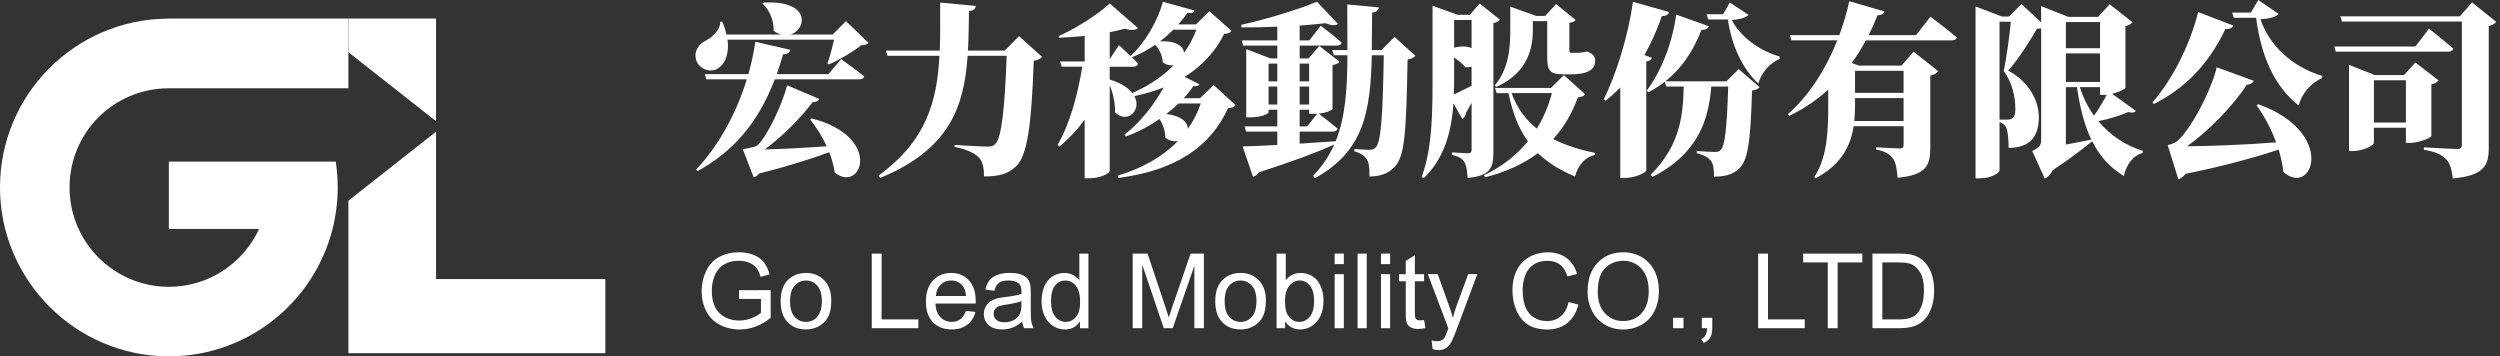 <svg xmlns="http://www.w3.org/2000/svg" width="449" height="64" viewBox="0 0 449 64" fill="none"><rect x="0" y="0" width="449" height="64" fill="#333333" stroke="none"/><g clip-path="url(#clip0_2371_1984)"><path d="M155.989 7.689C155.73 7.988 155.401 8.09 154.685 8.123C153.212 9.285 150.736 10.787 148.844 11.585L148.611 11.387C149.035 10.188 149.495 8.491 149.788 7.127H130.668C130.994 9.656 130.24 11.454 128.966 12.29C127.693 13.122 125.576 12.522 125.017 10.754C124.594 9.094 125.538 7.861 126.879 7.228C127.925 6.696 129.394 5.328 129.36 3.901H129.716C130.076 4.699 130.304 5.463 130.469 6.197H140.256C139.832 6.063 139.375 5.864 138.952 5.531C138.982 3.668 138.202 1.735 136.929 0.637L137.09 0.472C145.67 -0.03 144.921 5.298 141.983 6.197H149.552L151.935 3.799L155.981 7.692L155.989 7.689ZM151.062 10.619C151.062 10.619 153.606 12.421 155.202 13.717C155.138 14.081 154.745 14.249 154.291 14.249H139.15C136.082 22.275 131.578 27.232 125.313 30.724L125.017 30.458C128.738 26.535 132.099 20.87 134.126 14.249H126.849L126.587 13.316H134.418C134.939 11.45 135.366 9.491 135.658 7.494L141.957 8.959C141.826 9.42 141.436 9.723 140.649 9.757C140.293 10.986 139.9 12.185 139.506 13.316H148.776L151.062 10.619ZM145.775 21.271C158.664 24.568 154.719 34.82 149.919 30.99C149.754 29.791 149.398 28.532 148.937 27.334C145.805 28.495 141.533 29.863 136.344 31.159C136.048 31.522 135.722 31.759 135.362 31.86L133.406 26.801C133.406 26.801 135.595 26.464 136.048 26.101C137.809 24.467 140.552 18.611 141.369 15.317L147.142 17.779C147.011 18.112 146.622 18.345 145.936 18.345C144.01 21.009 140.451 24.572 137.356 26.835C140.357 26.768 144.403 26.569 148.48 26.269C147.663 24.505 146.618 22.837 145.513 21.477L145.771 21.275L145.775 21.271Z" fill="white"></path><path d="M187.159 10.218C186.863 10.555 186.439 10.784 185.66 10.919C185.267 22.2 184.551 27.997 182.46 29.893C181.123 31.159 179.624 31.691 176.716 31.691C176.746 30.159 176.488 28.96 175.738 28.229C174.985 27.465 173.419 26.764 171.43 26.363V26.03C173.517 26.165 176.424 26.326 177.436 26.326C178.02 26.326 178.38 26.228 178.71 25.895C179.92 24.894 180.471 19.038 180.797 10.019H173.783C173.161 19.076 170.616 26.798 158.083 31.953L157.791 31.519C166.371 25.295 168.297 18.202 168.721 10.019H159.391L159.095 9.086H168.788C168.885 6.321 168.855 3.459 168.855 0.465L175.251 1.064C175.184 1.596 174.858 1.9 174.041 1.997C173.977 4.429 173.977 6.79 173.846 9.09H180.441L183.015 6.49L187.159 10.218Z" fill="white"></path><path d="M221.889 18.873C221.66 19.24 221.368 19.341 220.551 19.439C217.419 26.329 211.221 30.589 200.906 31.953L200.741 31.552C205.309 30.155 208.932 28.056 211.577 25.295C210.895 25.464 210.078 25.329 209.292 24.726C209.292 23.564 208.868 22.328 208.246 21.365C206.388 22.665 204.301 23.763 202.176 24.527L201.982 24.16C204.724 22.061 207.302 18.768 208.996 15.703C207.399 16.333 205.635 16.865 203.743 17.265C205.114 19.832 202.439 22.324 200.254 20.162C200.318 18.532 199.895 16.73 199.306 15.302V30.713C199.306 31.013 197.871 32.013 195.653 32.013H194.806V21.496C193.499 23.294 192 24.89 190.299 26.322L189.943 25.992C192.161 22.264 193.596 16.835 194.379 11.975H190.662L190.4 11.042H194.81V6.448C193.274 6.613 191.708 6.714 190.205 6.782L190.141 6.482C193.435 5.017 197.384 2.424 199.31 0.622L204.398 5.051C203.975 5.414 203.192 5.515 202.019 5.148C201.232 5.384 200.318 5.583 199.31 5.781V10.607L200.974 8.112C200.974 8.112 201.982 9.045 203.027 10.042C205.541 7.846 207.89 3.852 208.868 0.322L214.515 1.888C214.384 2.252 214.125 2.421 213.241 2.319C212.784 3.016 212.229 3.717 211.611 4.384H214.773L217.22 2.023L221.169 5.549C220.941 5.916 220.615 6.017 219.865 6.081C218.299 9.244 215.916 11.844 212.75 13.803L215.425 15.134C215.294 15.433 214.934 15.534 214.316 15.471C213.859 16.168 213.271 16.902 212.589 17.633H215.526L217.973 15.268L221.892 18.865L221.889 18.873ZM199.31 14.283C201.333 14.912 202.637 15.778 203.353 16.711C206.294 15.411 208.805 13.751 210.794 11.716C210.206 11.814 209.524 11.683 208.834 11.218C208.805 10.053 208.213 8.82 207.463 8.056C206.156 8.955 204.754 9.719 203.285 10.289C203.709 10.69 204.102 11.087 204.428 11.45C204.331 11.814 204.005 11.982 203.544 11.982H199.303V14.279L199.31 14.283ZM210.73 5.328C210.011 6.059 209.194 6.793 208.317 7.423C211.382 7.288 212.563 8.389 212.66 9.491C213.604 8.191 214.32 6.793 214.878 5.328H210.734H210.73ZM211.678 18.577C210.996 19.244 210.243 19.877 209.46 20.473C212.267 20.81 213.312 22.009 213.342 23.137C214.32 21.743 215.103 20.244 215.658 18.577H211.678Z" fill="white"></path><path d="M254.205 10.023C253.976 10.319 253.519 10.589 252.8 10.69C252.571 24.568 252.215 28.266 250.387 30.061C249.244 31.226 247.775 31.695 245.951 31.695C245.981 30.23 245.883 29.233 245.49 28.634C245.066 27.967 244.381 27.502 243.242 27.169V26.768C244.088 26.835 245.392 26.899 246.014 26.899C246.471 26.899 246.767 26.768 247.06 26.498C248.041 25.565 248.334 21.005 248.528 9.922H246.378C246.149 20.008 244.973 27.165 236.164 31.994L235.838 31.56C237.501 29.829 238.742 27.967 239.622 25.966C236.752 27.262 232.477 28.896 226.077 30.96C225.849 31.391 225.459 31.657 225.032 31.728L223.173 26.299C224.507 26.269 226.695 26.168 229.404 26.033V23.635H223.795L223.533 22.702H229.404V19.705H227.838V20.139C227.838 20.435 226.598 21.072 224.545 21.072H223.825V8.824L228.164 10.484H229.404V8.187H223.271L223.009 7.254H229.404V4.792C227.216 4.89 225.002 4.923 222.979 4.923L222.911 4.459C227.449 3.458 233.451 1.63 236.516 0.3L240.304 4.294C239.881 4.624 239.094 4.59 238.082 4.163C236.748 4.328 235.145 4.459 233.417 4.594V7.258H235.145L237.202 4.627C237.202 4.627 239.551 6.392 240.956 7.659C240.889 8.026 240.533 8.191 240.042 8.191H233.421V10.488H235.017L236.943 8.258L240.563 11.053C240.368 11.353 240.075 11.552 239.322 11.683V19.574C239.322 19.709 238.412 20.241 236.846 20.409C237.366 20.81 239.094 22.14 240.237 23.103C240.139 23.47 239.813 23.635 239.322 23.635H233.417V25.797C235.471 25.662 237.659 25.531 239.881 25.366C241.638 21.072 241.968 16.014 242.001 9.922H239.551L239.259 8.989H241.998C241.998 6.46 241.968 3.728 241.968 0.798L247.644 1.33C247.547 1.862 247.187 2.166 246.434 2.263C246.404 4.624 246.404 6.857 246.37 8.989H248.131L250.447 6.624L254.201 10.023H254.205ZM227.838 11.417V14.613H229.404V11.417H227.838ZM229.404 18.776V15.546H227.838V18.776H229.404ZM233.421 11.417V14.613H235.118V11.417H233.421ZM235.118 15.546H233.421V18.776H235.118V15.546ZM233.421 22.706H234.759L236.583 20.409C236.355 20.439 236.126 20.439 235.864 20.439H235.115V19.709H233.417V22.706H233.421Z" fill="white"></path><path d="M268.211 27.333C268.211 30.095 267.69 31.593 263.58 31.957C263.512 30.661 263.351 29.66 262.991 29.094C262.602 28.495 262.081 28.094 260.773 27.828V27.363C260.773 27.363 263.156 27.528 263.711 27.528C264.172 27.528 264.299 27.296 264.299 26.899V18.476C263.973 19.045 263.647 19.641 263.287 20.278C263.257 20.739 262.991 21.174 262.635 21.376L261.039 18.547C260.713 23.272 259.604 28.233 255.719 31.994L255.325 31.792C257.348 26.367 257.285 19.442 257.285 13.219V1.03L261.789 2.664H263.977L265.738 0.633L269.391 3.53C269.196 3.766 268.803 4.032 268.214 4.163V27.333H268.211ZM261.163 13.219C261.163 14.418 261.163 15.681 261.095 16.977C261.912 16.576 263.055 16.044 264.295 15.411V11.949C263.969 12.084 263.576 12.117 263.152 12.05C262.695 11.484 261.942 10.851 261.163 10.319V13.215V13.219ZM261.163 3.597V8.558C262.564 8.221 263.609 8.322 264.295 8.655V3.597H261.163ZM284.689 16.913C284.461 17.277 284.168 17.378 283.385 17.483C282.374 20.278 280.935 22.811 278.945 24.973C281.231 26.138 283.809 26.902 286.484 27.472L286.42 27.835C284.659 28.236 283.449 29.634 282.865 31.698C280.253 30.597 278.031 29.267 276.206 27.506C273.726 29.372 270.594 30.867 266.742 31.833L266.513 31.47C269.777 29.934 272.385 27.839 274.412 25.378C272.812 23.182 271.669 20.383 270.92 16.722H268.799L268.503 15.789H278.552L280.871 13.492L284.686 16.921L284.689 16.913ZM268.473 15.317C271.051 12.256 271.246 8.359 271.246 5.429V1.199L275.914 2.863H277.51L279.47 0.731L282.996 3.593C282.801 3.826 282.407 4.028 281.853 4.092V8.985C281.853 9.352 281.92 9.487 282.246 9.487H283.322C283.487 9.487 283.876 9.453 284.071 9.416C284.266 9.386 284.629 9.352 284.858 9.281H285.154L285.315 9.352C286.199 9.783 286.488 10.184 286.488 10.948C286.488 12.477 285.154 13.346 282.183 13.346H280.781C278.136 13.346 277.878 12.511 277.878 10.079V3.796H275.3V5.392C275.3 8.221 274.648 13.013 268.709 15.613L268.48 15.313L268.473 15.317ZM271.478 16.715C272.456 19.446 274.022 21.507 276.012 23.107C277.222 21.14 278.132 18.978 278.721 16.715H271.478Z" fill="white"></path><path d="M296.676 10.386C296.578 10.72 296.32 10.918 295.668 11.053V30.627C295.6 30.99 293.708 31.957 291.88 31.957H290.999V15.71C290.182 16.576 289.302 17.344 288.388 18.071L288.032 17.839C290.216 13.481 292.371 6.688 293.285 0.33L299.778 2.162C299.647 2.623 299.224 2.889 298.474 2.889C297.56 5.489 296.515 7.816 295.342 9.884L296.676 10.382V10.386ZM312.278 12.417L316.032 15.677C315.77 15.943 315.376 16.179 314.661 16.28C314.398 25.733 313.908 28.993 312.18 30.424C311.101 31.357 309.767 31.724 307.838 31.724C307.838 30.424 307.74 29.491 307.283 28.892C306.792 28.262 305.975 27.828 304.739 27.524V27.123C305.784 27.195 307.38 27.292 308.032 27.292C308.493 27.292 308.752 27.195 309.01 26.959C309.827 26.262 310.153 22.799 310.385 15.538H307.351C306.86 21.263 305.226 27.461 296.777 31.784L296.451 31.384C301.869 26.055 302.292 20.401 302.39 15.538H299.257L298.999 14.676C298.085 15.403 297.103 16.006 296.058 16.572L295.732 16.306C298.212 13.043 300.299 8.018 301.052 2.623L306.923 4.721C306.762 5.122 306.339 5.388 305.59 5.354C303.99 9.483 301.835 12.443 299.096 14.605H310.056L312.278 12.413V12.417ZM314.039 2.66C313.645 3.158 312.405 3.496 311.037 3.593C312.506 6.523 315.867 9.052 319.618 10.154V10.585C317.823 11.315 316.291 13.148 315.803 15.01C312.9 12.316 311.037 8.22 310.318 3.496H306.792L306.496 2.563H309.467L310.674 0.464L314.039 2.66Z" fill="white"></path><path d="M346.711 2.998C346.711 2.998 349.648 5.193 351.443 6.726C351.346 7.093 350.956 7.258 350.465 7.258H335.096C334.376 8.622 333.53 9.989 332.548 11.319L333.885 11.784H341.522L343.676 9.285L348.112 12.781C347.884 13.114 347.43 13.448 346.681 13.579V26.562C346.681 29.69 345.962 31.459 340.806 31.92C340.675 30.323 340.514 29.192 339.959 28.457C339.405 27.727 338.719 27.195 336.958 26.858V26.457C336.958 26.457 340.484 26.659 341.233 26.659C341.754 26.659 341.889 26.423 341.889 25.992V22.665H332.915C332.394 26.056 330.761 29.589 326.062 32.017L325.867 31.781C328.25 28.087 328.348 23.261 328.348 18.832V16.1C326.358 17.899 324.043 19.529 321.364 20.795L321.105 20.495C325.148 16.966 328.055 12.072 329.981 7.247H321.727L321.465 6.314H330.341C331.128 4.182 331.712 2.121 332.136 0.221L338.438 2.053C338.303 2.421 338.045 2.72 337.198 2.75C336.741 3.916 336.216 5.115 335.598 6.314H344.114L346.726 2.986L346.711 2.998ZM341.881 21.739V17.61H333.166V18.839C333.166 19.772 333.136 20.735 333.035 21.736H341.878L341.881 21.739ZM333.166 12.717V16.681H341.881V12.717H333.166Z" fill="white"></path><path d="M383.591 19.907C383.359 20.274 382.906 20.308 382.254 20.105C381.175 20.604 379.024 21.338 376.87 21.769C379.024 24.332 381.797 26.164 384.865 27.093L384.798 27.46C383.232 27.921 381.928 29.386 381.437 31.619C378.923 30.053 377.094 28.056 375.761 25.362C374.423 26.46 371.841 28.491 368.679 30.555C368.286 31.354 367.735 31.856 367.244 32.088L364.992 27.127C366.367 26.43 366.592 26.029 366.592 25.1V5.096C366.397 5.126 366.135 5.159 365.843 5.159C364.632 7.257 362.575 10.555 360.683 12.687C364.501 14.714 366.169 18.209 366.169 21.005C366.169 24.332 364.797 26.535 360.751 26.565C360.751 25.299 360.619 23.436 360.29 22.837C360.099 22.47 359.705 22.14 359.117 21.904V30.627C359.117 30.96 357.813 32.024 355.591 32.024H354.808V1.161L359.54 2.964H360.811L363.062 0.73L366.588 4.028V1.101L371.448 3.027H376.832L378.889 0.764L382.999 3.994C382.805 4.26 382.411 4.526 381.729 4.695V15.748C381.729 15.98 380.586 16.546 379.346 16.846L383.591 19.907ZM360.683 21.473C360.979 21.473 361.14 21.402 361.335 21.304C361.729 21.038 361.957 20.54 361.957 19.641C361.957 17.378 361.403 14.815 359.87 12.75C360.331 10.521 360.915 6.561 361.144 3.9H359.117V21.477H360.683V21.473ZM371.028 3.96V8.655H377.162V3.96H371.028ZM371.028 14.714H377.162V9.588H371.028V14.714ZM371.028 25.965C372.463 25.7 374.029 25.4 375.596 25.07C374.385 22.541 373.572 19.442 373.018 15.647H371.028V25.965ZM373.542 15.647C374.131 17.543 375.011 19.274 376.09 20.772C376.937 19.573 377.818 18.075 378.376 17.011C378.241 17.044 378.08 17.044 377.952 17.044H377.166V15.647H373.542Z" fill="white"></path><path d="M401.093 4.594C400.928 4.995 400.471 5.261 399.688 5.193C396.526 11.851 392.217 15.943 386.862 18.678L386.566 18.412C389.834 14.684 393.191 8.558 394.791 2.166L401.089 4.594H401.093ZM405.559 18.708C419.722 23.8 415.38 35.486 410.097 30.893C409.966 29.563 409.64 28.195 409.25 26.861C405.136 28.229 399.557 29.791 392.509 31.223C392.153 31.725 391.696 32.054 391.239 32.223L389.317 26.063C389.317 26.063 390.489 25.797 390.913 25.434C393.326 23.534 397.148 16.28 398.125 12.084L404.784 14.515C404.619 14.879 404.229 15.182 403.513 15.216C401.194 18.873 396.66 23.534 392.809 26.269C396.825 26.235 402.794 26.033 408.797 25.569C407.916 23.171 406.676 20.84 405.274 18.91L405.567 18.712L405.559 18.708ZM409.25 2.495C408.789 3.061 407.519 3.365 405.983 3.462C407.549 8.157 411.629 11.982 417.081 13.65L417.013 14.051C414.99 14.883 413.36 16.913 412.836 18.944C408.493 15.512 406.114 10.188 405.199 3.196H401.183L400.891 2.263H404.252L405.589 0L409.242 2.495H409.25Z" fill="white"></path><path d="M436.246 5.159C436.246 5.159 438.985 7.291 440.619 8.753C440.521 9.12 440.161 9.285 439.671 9.285H419.505L419.247 8.352H433.799L436.25 5.156L436.246 5.159ZM448.318 3.93C448.09 4.226 447.666 4.53 446.981 4.661V26.531C446.981 29.727 446.168 31.522 440.521 32.054C440.326 30.458 440.064 29.327 439.311 28.592C438.528 27.828 437.647 27.296 435.332 26.895V26.46C435.332 26.46 440.386 26.76 441.334 26.76C441.956 26.76 442.151 26.494 442.151 25.996V3.863H420.614L420.318 2.93H441.791L443.98 0.435L448.318 3.927V3.93ZM436.669 24.437C436.636 24.733 434.448 25.666 432.881 25.666H432.098V22.938H426.354V25.666C426.354 26.101 424.428 27.131 422.536 27.131H421.884V11.653L426.515 13.485H431.772L433.796 11.222L437.973 14.448C437.745 14.714 437.351 15.014 436.669 15.145V24.433V24.437ZM432.102 22.009V14.418H426.358V22.009H432.102Z" fill="white"></path><path d="M54.565 15.857H62.572V3.334H30.323C30.428 3.334 30.518 3.349 30.619 3.353C30.511 3.353 30.402 3.346 30.293 3.342V3.334C30.267 3.334 30.245 3.338 30.218 3.338C30.158 3.338 30.102 3.334 30.042 3.334V3.349C13.432 3.499 0 17.014 0 33.673C0 50.331 13.586 63.996 30.327 63.996C44.513 63.996 56.416 54.262 59.729 41.11C60.328 38.724 60.654 36.228 60.654 33.673C60.654 32.088 60.53 30.529 60.298 29.023H30.327V41.114H46.528C43.726 47.244 37.517 51.511 30.327 51.511C20.484 51.511 12.492 43.52 12.492 33.676C12.492 23.834 20.334 16.01 30.046 15.857H54.569H54.565Z" fill="white"></path><path d="M78.317 21.769V15.441V3.334H62.576V9.386L70.276 15.441L78.317 21.769Z" fill="white"></path><path d="M78.317 50.121V23.646L62.576 36.044V50.121V63.43H78.317H108.719V50.121H78.317Z" fill="white"></path><path d="M132.736 53.692V52.119L138.412 52.111V57.083C137.539 57.776 136.644 58.301 135.715 58.649C134.789 59.002 133.838 59.174 132.863 59.174C131.548 59.174 130.349 58.893 129.274 58.327C128.199 57.765 127.386 56.948 126.838 55.88C126.291 54.813 126.014 53.621 126.014 52.306C126.014 50.991 126.288 49.784 126.831 48.653C127.378 47.521 128.161 46.682 129.184 46.135C130.207 45.588 131.387 45.31 132.721 45.31C133.691 45.31 134.564 45.468 135.348 45.783C136.131 46.097 136.745 46.532 137.191 47.094C137.637 47.656 137.974 48.387 138.206 49.29L136.607 49.728C136.404 49.046 136.157 48.51 135.857 48.121C135.557 47.731 135.13 47.416 134.579 47.184C134.025 46.948 133.41 46.832 132.732 46.832C131.923 46.832 131.222 46.955 130.63 47.203C130.038 47.45 129.562 47.772 129.199 48.177C128.836 48.578 128.555 49.02 128.352 49.503C128.011 50.331 127.839 51.231 127.839 52.201C127.839 53.396 128.045 54.397 128.457 55.199C128.869 56.004 129.469 56.6 130.252 56.989C131.039 57.379 131.874 57.574 132.755 57.574C133.523 57.574 134.272 57.428 135.003 57.132C135.733 56.836 136.288 56.521 136.666 56.184V53.688H132.725L132.736 53.692Z" fill="white"></path><path d="M140.204 54.093C140.204 52.295 140.702 50.965 141.702 50.099C142.538 49.38 143.553 49.02 144.756 49.02C146.09 49.02 147.18 49.458 148.027 50.331C148.874 51.204 149.297 52.415 149.297 53.955C149.297 55.202 149.11 56.188 148.735 56.903C148.361 57.619 147.813 58.177 147.098 58.571C146.382 58.968 145.599 59.166 144.752 59.166C143.392 59.166 142.294 58.732 141.459 57.859C140.62 56.986 140.204 55.731 140.204 54.093ZM141.893 54.093C141.893 55.337 142.163 56.266 142.707 56.885C143.25 57.503 143.932 57.814 144.752 57.814C145.573 57.814 146.247 57.503 146.791 56.881C147.334 56.259 147.604 55.311 147.604 54.037C147.604 52.838 147.33 51.928 146.787 51.309C146.24 50.691 145.562 50.38 144.752 50.38C143.943 50.38 143.246 50.687 142.707 51.302C142.163 51.916 141.893 52.846 141.893 54.09V54.093Z" fill="white"></path><path d="M156.566 58.949V45.546H158.338V57.364H164.936V58.945H156.562L156.566 58.949Z" fill="white"></path><path d="M173.487 55.821L175.188 56.03C174.918 57.023 174.424 57.795 173.697 58.342C172.97 58.889 172.044 59.166 170.917 59.166C169.497 59.166 168.372 58.728 167.541 57.855C166.709 56.982 166.293 55.753 166.293 54.176C166.293 52.598 166.713 51.276 167.556 50.373C168.399 49.47 169.489 49.02 170.827 49.02C172.164 49.02 173.183 49.462 174.008 50.346C174.832 51.231 175.24 52.475 175.24 54.075C175.24 54.172 175.24 54.318 175.233 54.513H167.994C168.054 55.581 168.357 56.398 168.901 56.963C169.444 57.529 170.119 57.814 170.932 57.814C171.535 57.814 172.048 57.657 172.475 57.338C172.902 57.02 173.24 56.514 173.491 55.821H173.487ZM168.084 53.16H173.506C173.431 52.343 173.225 51.733 172.884 51.324C172.359 50.691 171.681 50.373 170.845 50.373C170.089 50.373 169.455 50.627 168.938 51.133C168.421 51.639 168.14 52.317 168.084 53.164V53.16Z" fill="white"></path><path d="M183.588 57.75C182.977 58.267 182.393 58.634 181.827 58.848C181.265 59.061 180.658 59.166 180.014 59.166C178.946 59.166 178.129 58.904 177.556 58.383C176.983 57.862 176.698 57.195 176.698 56.386C176.698 55.91 176.806 55.475 177.024 55.082C177.241 54.689 177.522 54.374 177.874 54.134C178.223 53.898 178.62 53.718 179.058 53.595C179.381 53.508 179.868 53.426 180.52 53.347C181.85 53.19 182.828 52.999 183.453 52.782C183.461 52.557 183.461 52.414 183.461 52.351C183.461 51.68 183.303 51.208 182.996 50.934C182.577 50.563 181.951 50.376 181.123 50.376C180.347 50.376 179.778 50.511 179.41 50.785C179.043 51.054 178.77 51.534 178.594 52.223L176.986 52.002C177.132 51.313 177.372 50.758 177.709 50.335C178.043 49.911 178.53 49.586 179.163 49.357C179.796 49.128 180.531 49.012 181.366 49.012C182.202 49.012 182.869 49.11 183.386 49.304C183.903 49.499 184.285 49.743 184.529 50.039C184.772 50.335 184.945 50.709 185.042 51.159C185.098 51.44 185.124 51.946 185.124 52.677V54.872C185.124 56.401 185.158 57.368 185.229 57.776C185.301 58.181 185.439 58.57 185.645 58.941H183.925C183.753 58.6 183.644 58.2 183.596 57.742L183.588 57.75ZM183.45 54.074C182.854 54.318 181.955 54.524 180.763 54.696C180.085 54.794 179.609 54.902 179.328 55.026C179.047 55.15 178.83 55.326 178.68 55.562C178.526 55.798 178.451 56.056 178.451 56.345C178.451 56.783 178.616 57.15 178.95 57.443C179.283 57.735 179.766 57.881 180.407 57.881C181.048 57.881 181.606 57.742 182.097 57.465C182.592 57.188 182.955 56.809 183.184 56.326C183.36 55.955 183.45 55.404 183.45 54.681V54.078V54.074Z" fill="white"></path><path d="M193.963 58.949V57.724C193.349 58.687 192.442 59.17 191.247 59.17C190.471 59.17 189.763 58.956 189.111 58.529C188.463 58.102 187.961 57.507 187.601 56.742C187.245 55.978 187.065 55.097 187.065 54.104C187.065 53.111 187.227 52.257 187.549 51.467C187.871 50.676 188.354 50.073 189.003 49.653C189.647 49.233 190.37 49.024 191.168 49.024C191.753 49.024 192.274 49.147 192.731 49.395C193.188 49.642 193.559 49.964 193.847 50.358V45.55H195.485V58.953H193.96L193.963 58.949ZM188.763 54.104C188.763 55.348 189.025 56.278 189.55 56.892C190.074 57.507 190.692 57.814 191.404 57.814C192.116 57.814 192.734 57.522 193.236 56.933C193.739 56.345 193.99 55.45 193.99 54.243C193.99 52.913 193.735 51.939 193.222 51.317C192.708 50.695 192.079 50.384 191.329 50.384C190.58 50.384 189.988 50.684 189.497 51.279C189.006 51.875 188.763 52.819 188.763 54.104Z" fill="white"></path><path d="M203.432 58.949V45.546H206.099L209.273 55.033C209.565 55.918 209.779 56.577 209.914 57.016C210.067 56.528 210.303 55.813 210.626 54.869L213.833 45.546H216.22V58.949H214.511V47.735L210.618 58.949H209.018L205.144 47.54V58.949H203.435H203.432Z" fill="white"></path><path d="M218.258 54.093C218.258 52.295 218.756 50.965 219.757 50.099C220.592 49.38 221.607 49.02 222.81 49.02C224.144 49.02 225.234 49.458 226.081 50.331C226.928 51.204 227.351 52.415 227.351 53.955C227.351 55.202 227.164 56.188 226.789 56.903C226.415 57.619 225.868 58.177 225.152 58.571C224.436 58.968 223.653 59.166 222.806 59.166C221.446 59.166 220.349 58.732 219.513 57.859C218.674 56.986 218.258 55.731 218.258 54.093ZM219.948 54.093C219.948 55.337 220.217 56.266 220.761 56.885C221.304 57.503 221.986 57.814 222.806 57.814C223.627 57.814 224.301 57.503 224.845 56.881C225.388 56.259 225.658 55.311 225.658 54.037C225.658 52.838 225.384 51.928 224.841 51.309C224.294 50.691 223.616 50.38 222.806 50.38C221.997 50.38 221.3 50.687 220.761 51.302C220.217 51.916 219.948 52.846 219.948 54.09V54.093Z" fill="white"></path><path d="M230.802 58.949H229.277V45.546H230.922V50.327C231.615 49.454 232.503 49.02 233.582 49.02C234.178 49.02 234.744 49.14 235.28 49.379C235.812 49.619 236.25 49.956 236.595 50.395C236.94 50.833 237.209 51.358 237.404 51.972C237.599 52.587 237.697 53.246 237.697 53.947C237.697 55.61 237.284 56.896 236.464 57.802C235.639 58.709 234.654 59.166 233.504 59.166C232.354 59.166 231.458 58.687 230.806 57.731V58.949H230.802ZM230.784 54.022C230.784 55.187 230.941 56.026 231.259 56.543C231.777 57.39 232.477 57.814 233.361 57.814C234.081 57.814 234.703 57.503 235.227 56.877C235.752 56.251 236.014 55.322 236.014 54.086C236.014 52.849 235.763 51.882 235.261 51.279C234.759 50.676 234.152 50.372 233.436 50.372C232.721 50.372 232.095 50.683 231.57 51.309C231.046 51.935 230.784 52.838 230.784 54.018V54.022Z" fill="white"></path><path d="M239.705 47.438V45.546H241.35V47.438H239.705ZM239.705 58.949V49.241H241.35V58.949H239.705Z" fill="white"></path><path d="M243.819 58.949V45.546H245.464V58.949H243.819Z" fill="white"></path><path d="M248.023 47.438V45.546H249.668V47.438H248.023ZM248.023 58.949V49.241H249.668V58.949H248.023Z" fill="white"></path><path d="M255.768 57.477L256.004 58.93C255.539 59.028 255.127 59.077 254.76 59.077C254.164 59.077 253.699 58.983 253.37 58.792C253.04 58.604 252.808 58.353 252.676 58.046C252.542 57.739 252.474 57.091 252.474 56.105V50.519H251.268V49.241H252.474V46.836L254.111 45.85V49.241H255.768V50.519H254.111V56.195C254.111 56.663 254.141 56.967 254.198 57.102C254.254 57.237 254.351 57.342 254.482 57.42C254.614 57.499 254.801 57.54 255.044 57.54C255.228 57.54 255.468 57.518 255.768 57.477Z" fill="white"></path><path d="M257.3 62.685L257.117 61.141C257.476 61.239 257.791 61.287 258.057 61.287C258.424 61.287 258.717 61.227 258.934 61.104C259.151 60.98 259.331 60.811 259.473 60.59C259.578 60.425 259.743 60.017 259.976 59.365C260.005 59.275 260.054 59.14 260.122 58.964L256.438 49.237H258.211L260.23 54.858C260.493 55.569 260.729 56.319 260.935 57.106C261.122 56.349 261.351 55.611 261.609 54.895L263.685 49.237H265.33L261.635 59.11C261.238 60.178 260.931 60.913 260.714 61.313C260.421 61.857 260.088 62.254 259.709 62.505C259.331 62.756 258.881 62.883 258.357 62.883C258.038 62.883 257.686 62.816 257.297 62.681L257.3 62.685Z" fill="white"></path><path d="M281.707 54.25L283.48 54.7C283.109 56.157 282.438 57.267 281.475 58.031C280.508 58.795 279.328 59.178 277.934 59.178C276.54 59.178 275.315 58.882 274.408 58.297C273.502 57.709 272.816 56.858 272.344 55.742C271.872 54.625 271.636 53.43 271.636 52.148C271.636 50.755 271.902 49.537 272.434 48.495C272.966 47.457 273.726 46.667 274.712 46.127C275.697 45.588 276.78 45.318 277.96 45.318C279.302 45.318 280.43 45.659 281.344 46.341C282.258 47.023 282.895 47.982 283.255 49.222L281.509 49.634C281.198 48.66 280.748 47.948 280.156 47.506C279.564 47.06 278.822 46.839 277.927 46.839C276.896 46.839 276.035 47.086 275.345 47.581C274.652 48.076 274.169 48.739 273.888 49.571C273.607 50.402 273.468 51.26 273.468 52.145C273.468 53.284 273.633 54.28 273.966 55.131C274.3 55.981 274.813 56.615 275.517 57.038C276.218 57.458 276.975 57.667 277.792 57.667C278.785 57.667 279.628 57.383 280.313 56.809C281.003 56.236 281.467 55.386 281.711 54.258L281.707 54.25Z" fill="white"></path><path d="M285.128 52.422C285.128 50.196 285.724 48.454 286.919 47.199C288.114 45.94 289.654 45.31 291.543 45.31C292.779 45.31 293.896 45.606 294.889 46.199C295.882 46.791 296.638 47.615 297.159 48.672C297.68 49.728 297.942 50.927 297.942 52.269C297.942 53.61 297.669 54.843 297.118 55.914C296.571 56.986 295.792 57.799 294.787 58.35C293.783 58.9 292.697 59.178 291.531 59.178C290.269 59.178 289.141 58.874 288.148 58.263C287.155 57.653 286.402 56.821 285.889 55.768C285.375 54.715 285.121 53.599 285.121 52.422H285.128ZM286.957 52.448C286.957 54.063 287.391 55.337 288.26 56.266C289.13 57.196 290.216 57.66 291.528 57.66C292.839 57.66 293.959 57.192 294.821 56.251C295.683 55.315 296.114 53.981 296.114 52.257C296.114 51.167 295.93 50.215 295.559 49.402C295.192 48.589 294.653 47.96 293.941 47.51C293.229 47.06 292.434 46.839 291.55 46.839C290.295 46.839 289.216 47.27 288.309 48.132C287.402 48.994 286.953 50.432 286.953 52.452L286.957 52.448Z" fill="white"></path><path d="M300.486 58.949V57.076H302.36V58.949H300.486Z" fill="white"></path><path d="M305.65 58.949V57.076H307.523V58.949C307.523 59.639 307.399 60.193 307.156 60.617C306.912 61.04 306.526 61.366 305.994 61.598L305.537 60.894C305.886 60.74 306.14 60.519 306.305 60.223C306.47 59.927 306.56 59.504 306.579 58.949H305.646H305.65Z" fill="white"></path><path d="M315.759 58.949V45.546H317.531V57.364H324.129V58.945H315.755L315.759 58.949Z" fill="white"></path><path d="M328.265 58.949V47.132H323.852V45.55H334.474V47.132H330.041V58.949H328.269H328.265Z" fill="white"></path><path d="M336.291 58.949V45.546H340.907C341.949 45.546 342.743 45.61 343.294 45.737C344.062 45.914 344.718 46.236 345.261 46.697C345.969 47.292 346.498 48.057 346.846 48.986C347.198 49.915 347.371 50.976 347.371 52.171C347.371 53.19 347.251 54.089 347.015 54.876C346.779 55.663 346.472 56.311 346.101 56.828C345.73 57.342 345.321 57.75 344.879 58.042C344.437 58.338 343.905 58.563 343.279 58.713C342.653 58.866 341.938 58.941 341.125 58.941H336.288L336.291 58.949ZM338.064 57.368H340.926C341.81 57.368 342.504 57.285 343.006 57.12C343.508 56.956 343.909 56.723 344.208 56.427C344.628 56.008 344.958 55.442 345.19 54.73C345.426 54.022 345.542 53.16 345.542 52.148C345.542 50.747 345.314 49.668 344.853 48.919C344.392 48.165 343.834 47.663 343.174 47.405C342.698 47.221 341.934 47.131 340.881 47.131H338.067V57.368H338.064Z" fill="white"></path></g><defs><clipPath id="clip0_2371_1984"><rect width="448.318" height="64" fill="white"></rect></clipPath></defs></svg>